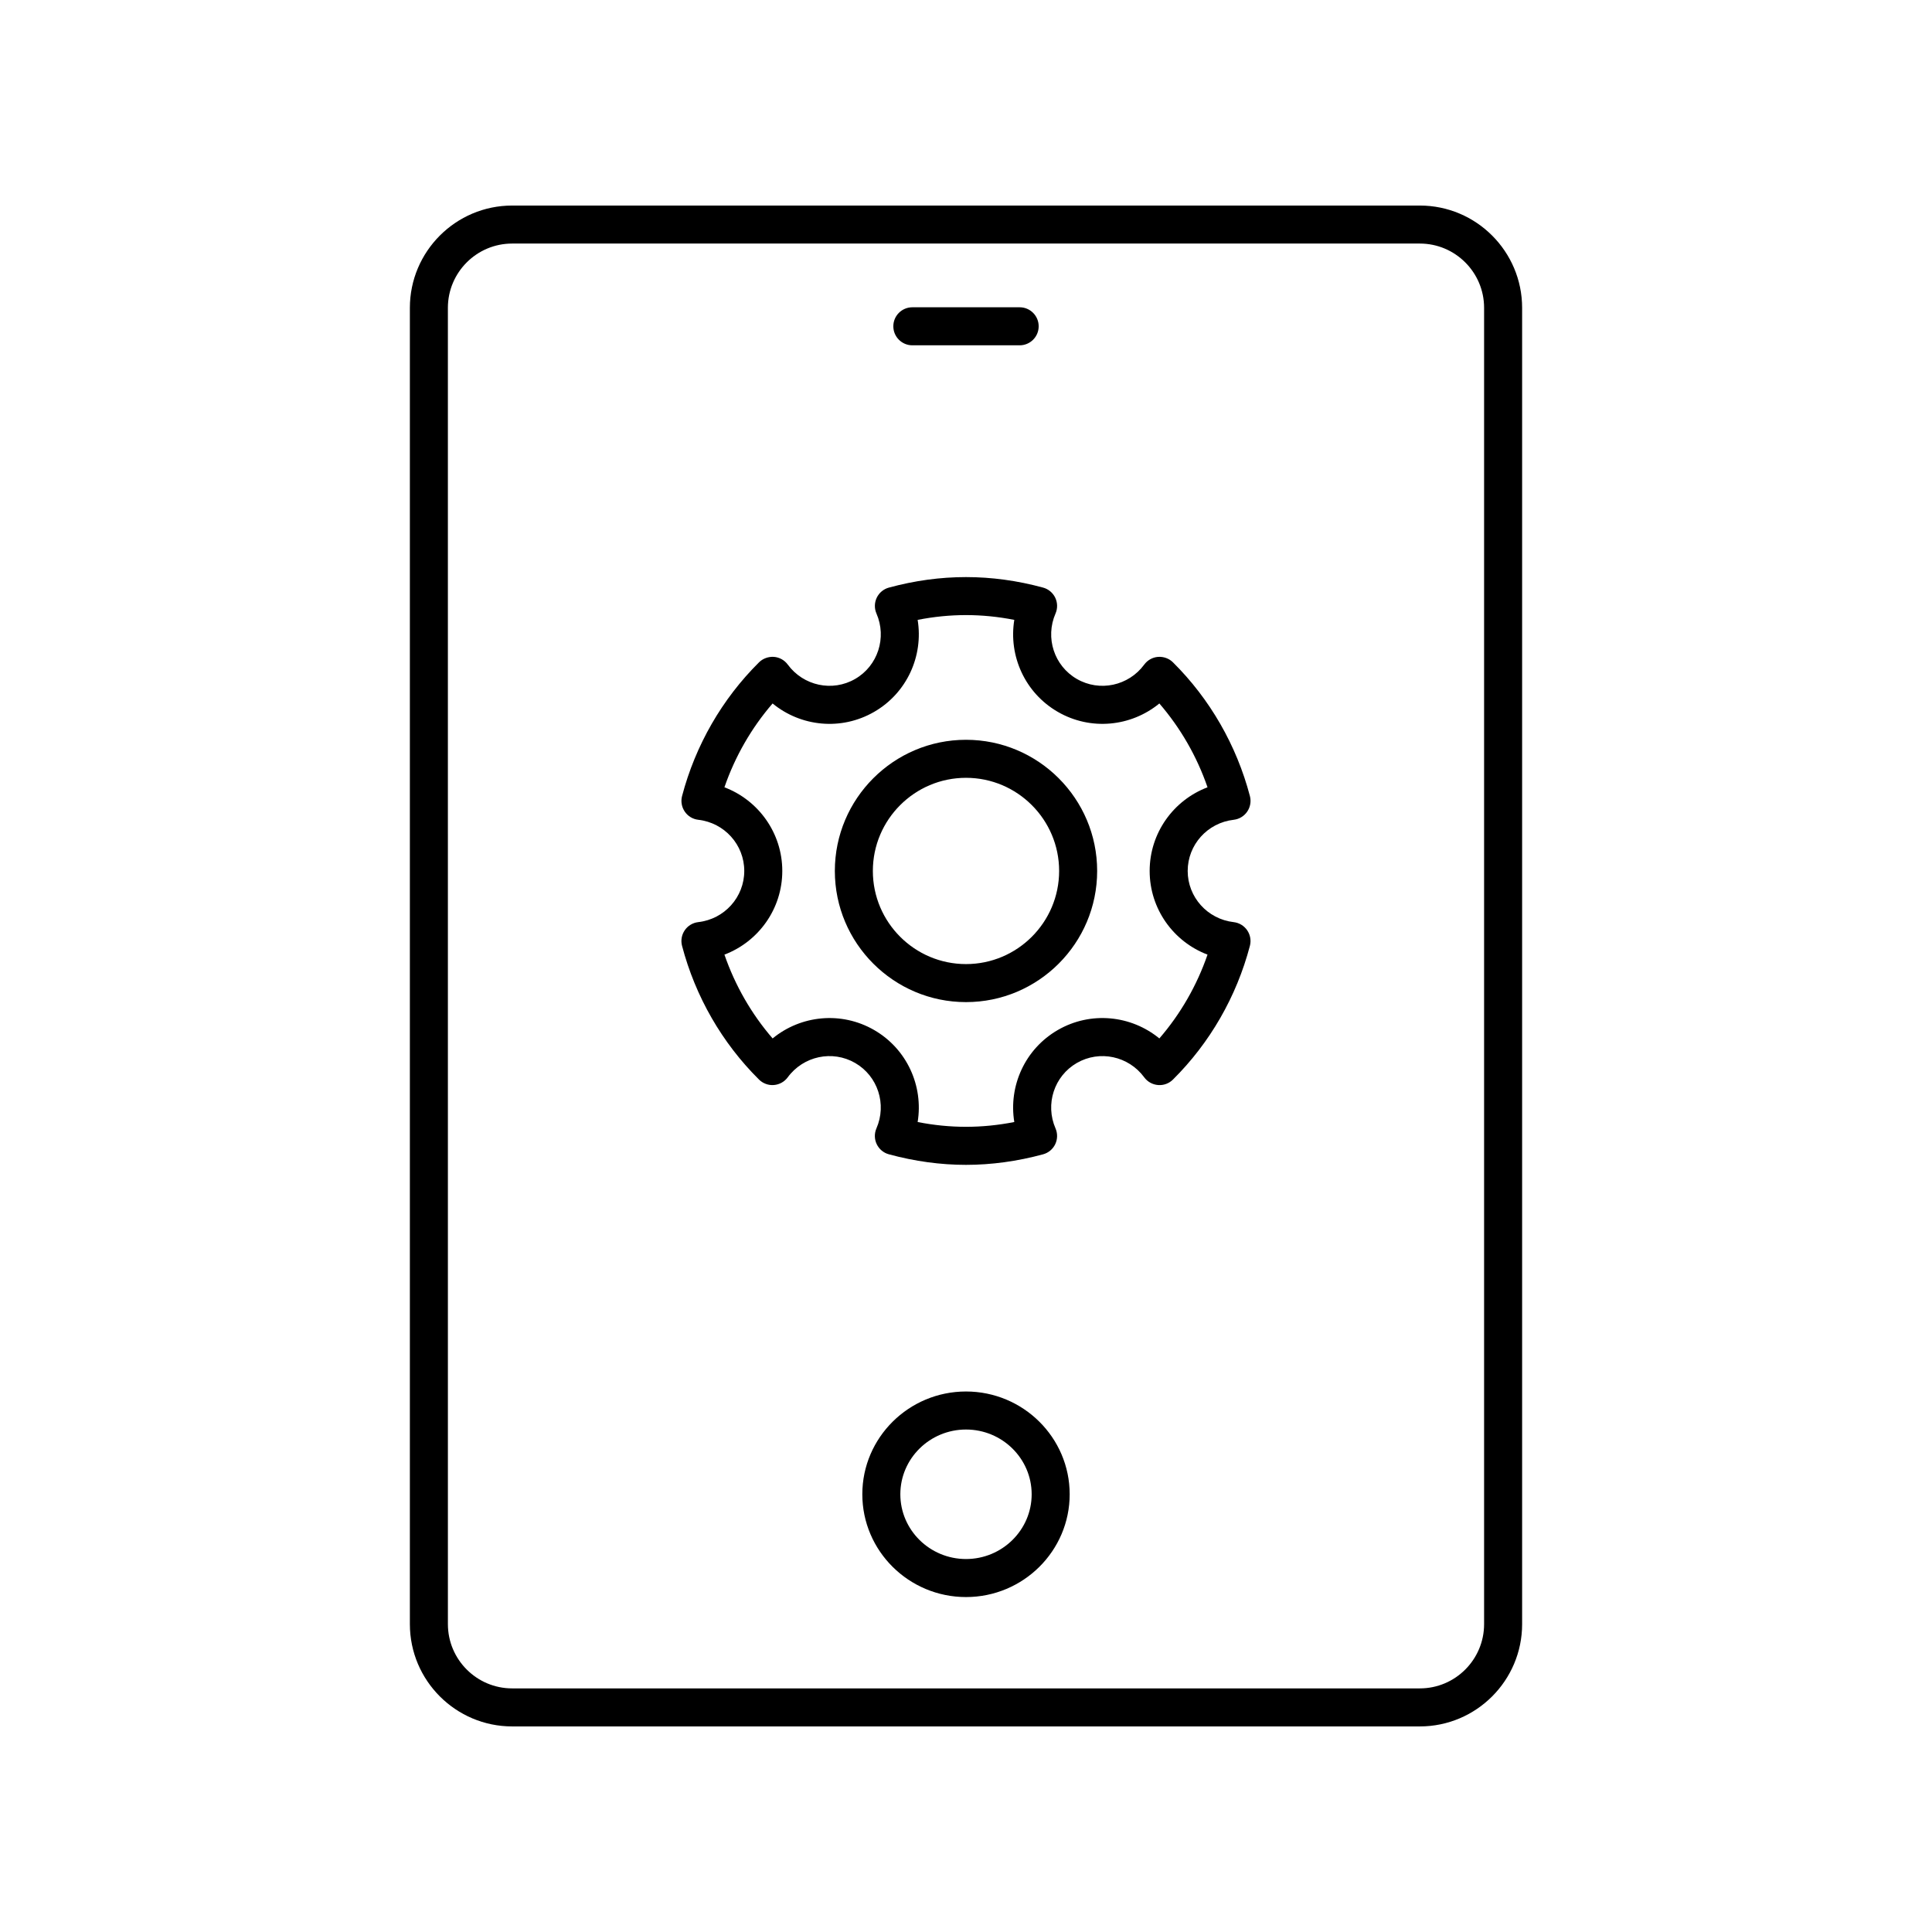<?xml version="1.0" encoding="UTF-8"?>
<!-- Uploaded to: SVG Find, www.svgrepo.com, Generator: SVG Find Mixer Tools -->
<svg fill="#000000" width="800px" height="800px" version="1.1" viewBox="144 144 512 512" xmlns="http://www.w3.org/2000/svg">
 <g>
  <path d="m279.73 601.52h240.54c14.945 0 27.109-12.164 27.109-27.109v-348.83c0-14.949-12.164-27.109-27.109-27.109h-240.54c-14.945 0-27.109 12.164-27.109 27.109v348.83c0 14.945 12.16 27.109 27.109 27.109zm-17.035-375.94c0-9.395 7.641-17.035 17.035-17.035h240.54c9.391 0 17.031 7.641 17.031 17.031v348.83c0 9.395-7.641 17.035-17.031 17.035h-240.54c-9.391 0-17.031-7.641-17.031-17.031z"/>
  <path d="m400 512.76c-15.152 0-27.477 12.219-27.477 27.238s12.328 27.238 27.477 27.238c15.152 0 27.477-12.219 27.477-27.238s-12.328-27.238-27.477-27.238zm0 44.398c-9.598 0-17.402-7.699-17.402-17.16 0-9.465 7.805-17.16 17.402-17.16s17.402 7.699 17.402 17.16-7.809 17.16-17.402 17.16z"/>
  <path d="m385.78 235.51h28.441c2.781 0 5.039-2.254 5.039-5.039 0-2.781-2.254-5.039-5.039-5.039h-28.441c-2.781 0-5.039 2.254-5.039 5.039 0 2.781 2.258 5.039 5.039 5.039z"/>
  <path d="m400 409.57c19.164 0 34.758-15.59 34.758-34.758 0-19.168-15.594-34.758-34.758-34.758-19.168 0-34.758 15.59-34.758 34.758 0 19.164 15.59 34.758 34.758 34.758zm0-59.441c13.609 0 24.68 11.074 24.68 24.68 0 13.613-11.074 24.684-24.68 24.684-13.609 0-24.684-11.07-24.684-24.68s11.074-24.684 24.684-24.684z"/>
  <path d="m329.05 361.25c6.949 0.793 12.188 6.625 12.188 13.562s-5.238 12.766-12.188 13.559c-1.453 0.168-2.762 0.953-3.586 2.164-0.828 1.207-1.086 2.711-0.715 4.125 3.543 13.461 10.598 25.715 20.398 35.438 1.039 1.031 2.496 1.566 3.938 1.445 1.461-0.113 2.801-0.859 3.668-2.039 4.156-5.648 11.836-7.285 17.863-3.809 6.012 3.473 8.441 10.926 5.648 17.34-0.582 1.34-0.555 2.871 0.078 4.188 0.633 1.32 1.809 2.301 3.219 2.68 6.832 1.859 13.703 2.797 20.434 2.797 6.727 0 13.602-0.941 20.43-2.793 1.41-0.383 2.59-1.359 3.219-2.68 0.633-1.32 0.66-2.848 0.078-4.188-2.793-6.414-0.363-13.871 5.648-17.34 6.031-3.477 13.707-1.844 17.863 3.812 0.867 1.18 2.211 1.922 3.668 2.035 1.477 0.121 2.898-0.414 3.938-1.445 9.801-9.723 16.852-21.977 20.395-35.438 0.371-1.414 0.109-2.922-0.715-4.125-0.824-1.207-2.133-1.996-3.586-2.164-6.945-0.797-12.184-6.625-12.184-13.562s5.238-12.766 12.188-13.562c1.453-0.168 2.762-0.953 3.586-2.164 0.824-1.207 1.086-2.715 0.715-4.125-3.543-13.457-10.594-25.711-20.395-35.438-1.039-1.031-2.469-1.539-3.941-1.445-1.457 0.113-2.801 0.859-3.668 2.039-4.156 5.652-11.836 7.293-17.863 3.809-6.012-3.469-8.441-10.922-5.648-17.34 0.582-1.34 0.555-2.871-0.078-4.188-0.633-1.32-1.809-2.301-3.219-2.68-13.656-3.711-27.203-3.711-40.859 0-1.41 0.383-2.59 1.359-3.219 2.68-0.633 1.32-0.66 2.848-0.078 4.188 2.793 6.414 0.363 13.871-5.648 17.34-6.023 3.484-13.703 1.844-17.863-3.812-0.867-1.18-2.207-1.926-3.668-2.039-1.438-0.09-2.898 0.414-3.938 1.445-9.801 9.723-16.852 21.977-20.398 35.438-0.371 1.41-0.109 2.918 0.715 4.125 0.82 1.215 2.129 2 3.582 2.168zm19.695-30.824c7.5 6.164 18.199 7.266 26.91 2.231 8.699-5.019 13.094-14.824 11.531-24.383 8.609-1.691 17.004-1.691 25.613 0-1.559 9.559 2.832 19.359 11.531 24.379 8.715 5.039 19.41 3.93 26.91-2.227 5.609 6.496 9.949 14.043 12.766 22.215-9.047 3.43-15.336 12.133-15.336 22.172 0 10.039 6.289 18.742 15.336 22.172-2.816 8.168-7.152 15.719-12.766 22.211-7.5-6.156-18.203-7.262-26.91-2.231-8.699 5.023-13.094 14.828-11.531 24.383-8.609 1.691-17.004 1.691-25.613 0 1.559-9.559-2.832-19.359-11.531-24.383-8.715-5.031-19.418-3.922-26.906 2.231-5.613-6.496-9.949-14.043-12.766-22.211 9.043-3.434 15.332-12.133 15.332-22.172 0-10.035-6.289-18.742-15.336-22.172 2.816-8.172 7.152-15.719 12.766-22.215z"/>
 </g>
</svg>